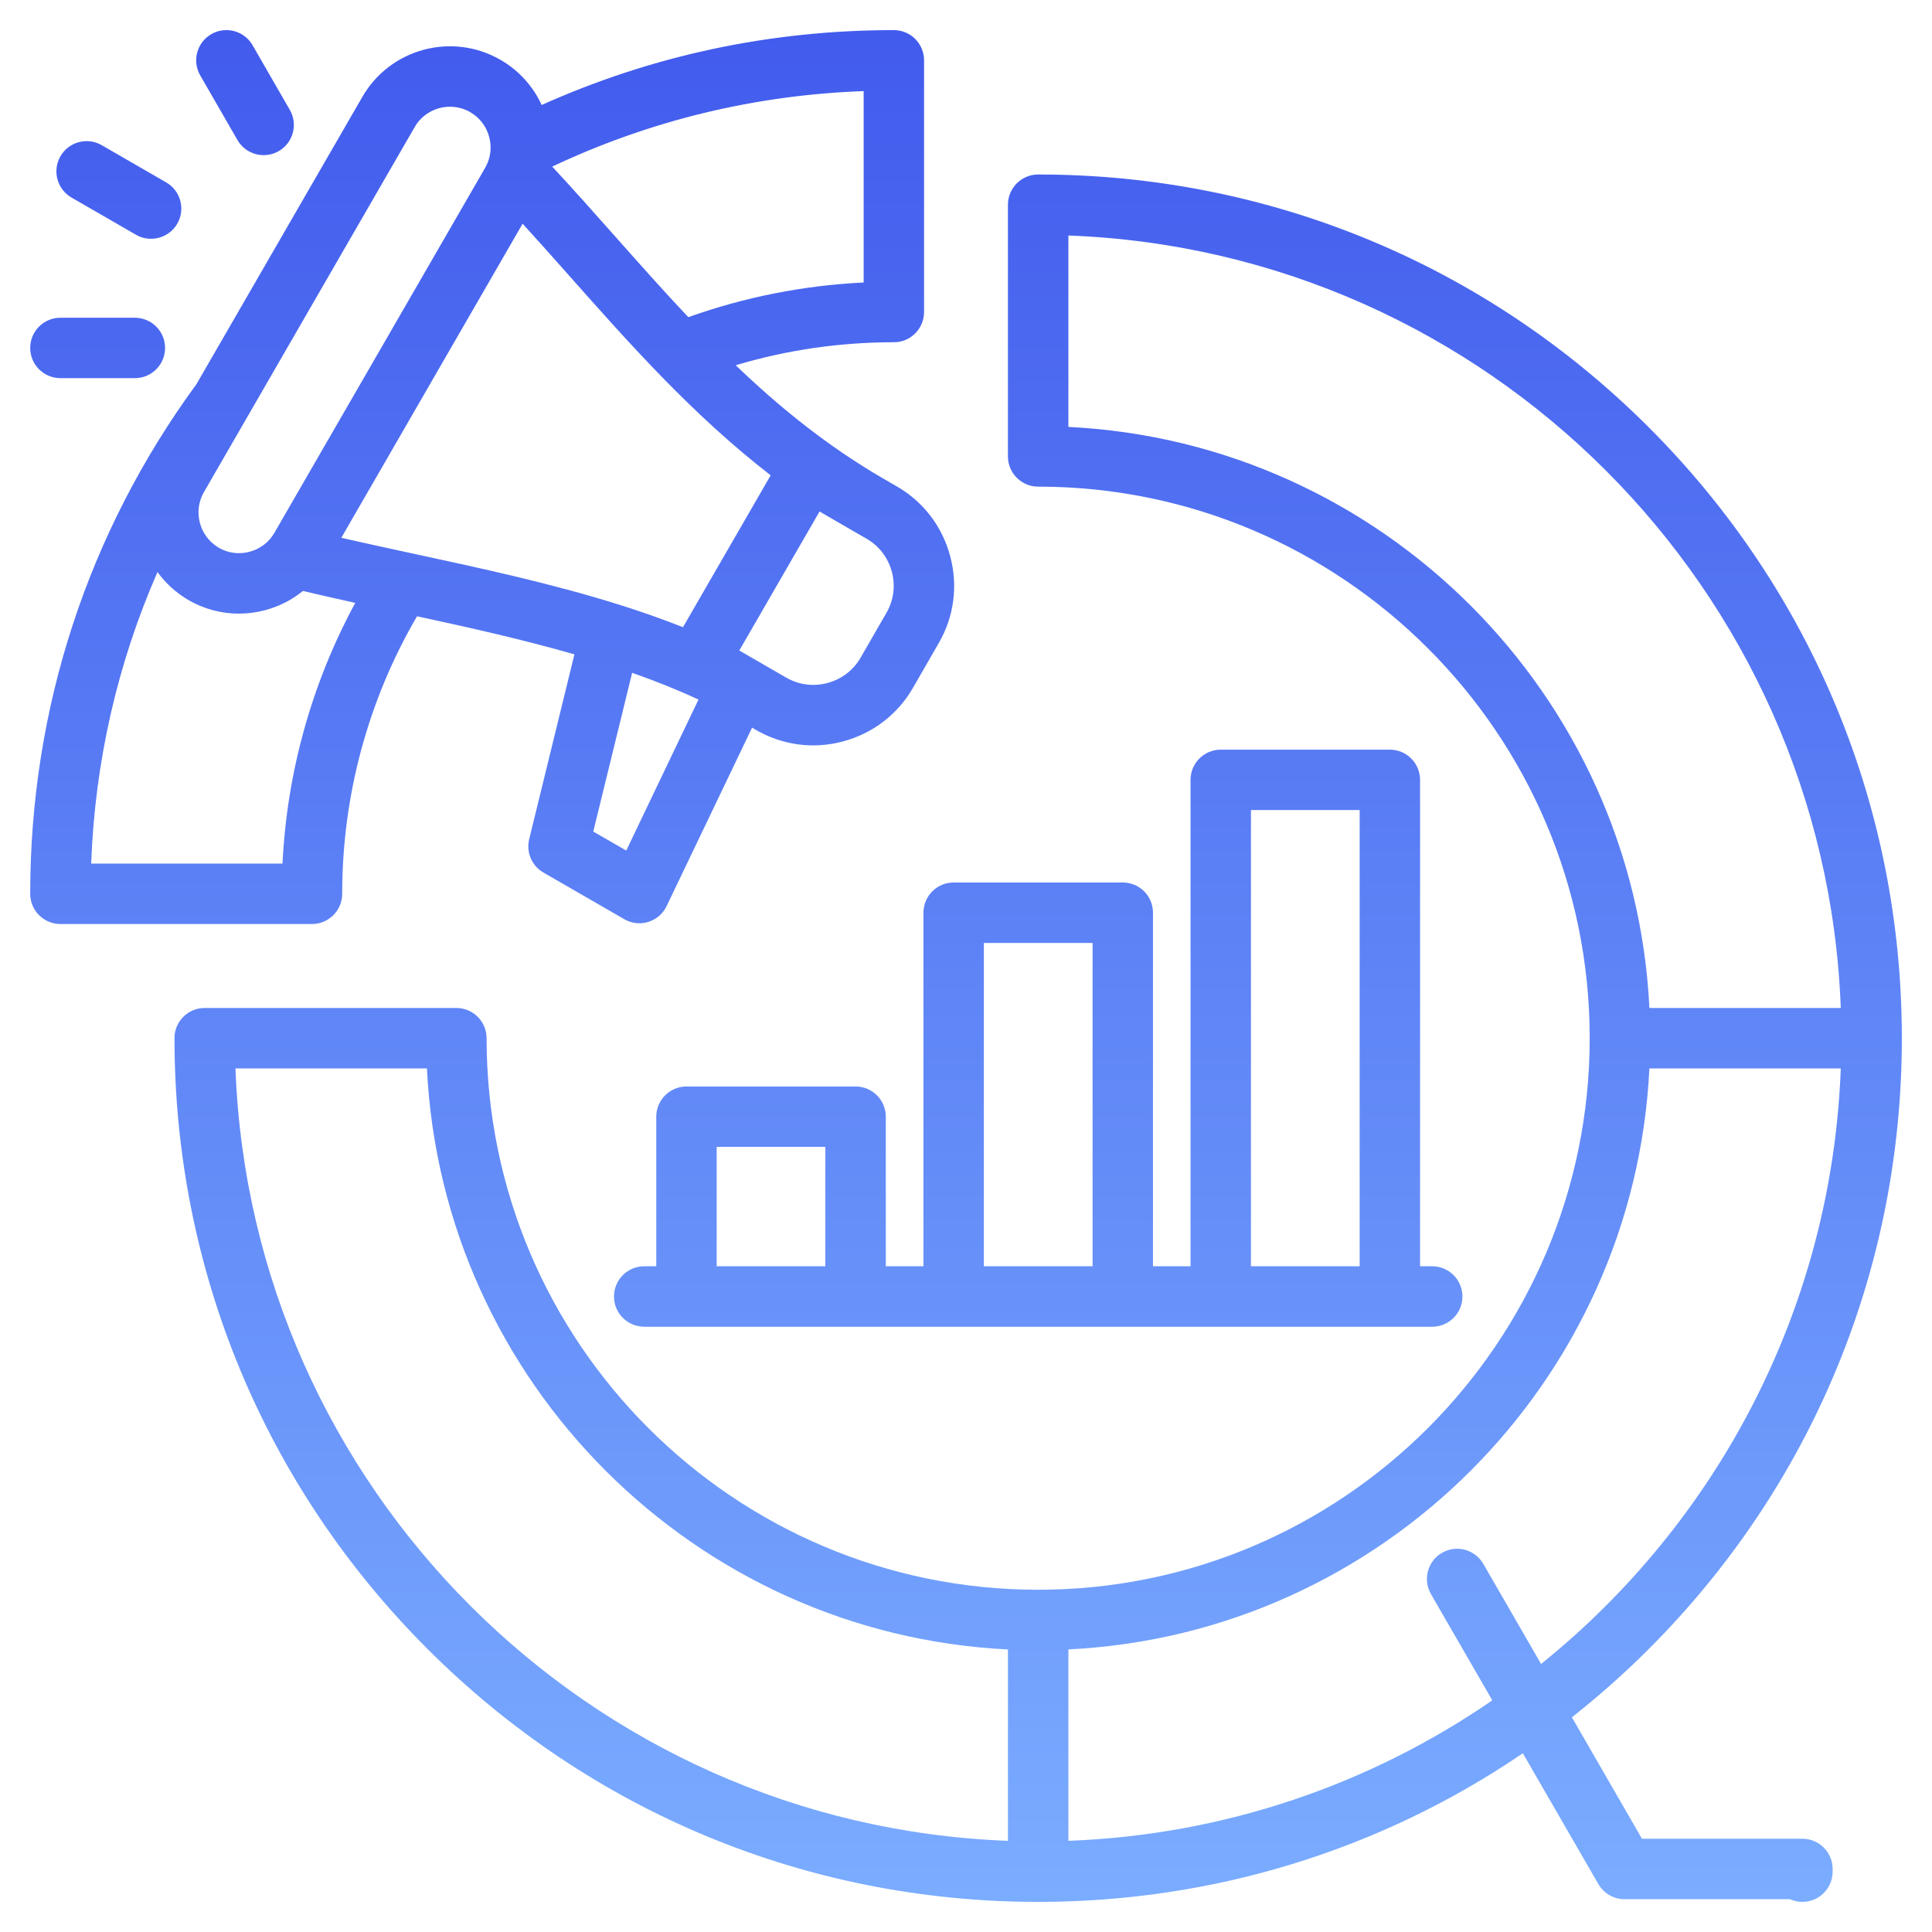 <svg width="41" height="41" viewBox="0 0 41 41" fill="none" xmlns="http://www.w3.org/2000/svg">
<g clip-path="url(#clip0_2933_3225)">
<path d="M23.827 18.728H20.238C19.884 18.728 19.597 19.015 19.597 19.369V26.872H18.798V23.698C18.798 23.344 18.511 23.057 18.157 23.057H14.568C14.214 23.057 13.927 23.344 13.927 23.698V26.872H13.671C13.317 26.872 13.03 27.16 13.03 27.514C13.03 27.868 13.317 28.155 13.671 28.155H30.394C30.748 28.155 31.035 27.868 31.035 27.514C31.035 27.16 30.748 26.872 30.394 26.872H30.136V16.55C30.136 16.196 29.849 15.909 29.495 15.909H25.906C25.552 15.909 25.265 16.196 25.265 16.55V26.872H24.468V19.369C24.468 19.015 24.181 18.728 23.827 18.728H23.827ZM20.879 20.011H23.186V26.872H20.879V20.011ZM15.209 24.339H17.515V26.872H15.209V24.339ZM26.547 17.191H28.854V26.872H26.547V17.191ZM7.262 18.967C7.262 16.887 7.81 14.861 8.85 13.078C9.968 13.32 11.098 13.572 12.19 13.887L11.23 17.809C11.162 18.086 11.286 18.375 11.533 18.517L13.249 19.507C13.347 19.564 13.458 19.593 13.569 19.593C13.633 19.593 13.697 19.583 13.759 19.564C13.929 19.511 14.07 19.39 14.147 19.228L15.96 15.442L16.045 15.491C16.419 15.707 16.834 15.818 17.256 15.818C17.468 15.818 17.683 15.79 17.894 15.733C18.523 15.564 19.048 15.162 19.373 14.6L19.921 13.648C20.247 13.087 20.333 12.431 20.164 11.801C19.996 11.171 19.593 10.646 19.032 10.322L18.749 10.159C17.557 9.466 16.547 8.647 15.613 7.751C16.696 7.427 17.821 7.263 18.969 7.263C19.323 7.263 19.61 6.976 19.61 6.621V1.28C19.61 0.926 19.323 0.639 18.969 0.639C16.356 0.639 13.846 1.174 11.495 2.228C11.311 1.827 11.009 1.494 10.621 1.27C9.597 0.678 8.282 1.029 7.691 2.054L4.17 8.151C1.861 11.305 0.641 15.044 0.641 18.967C0.641 19.322 0.928 19.609 1.282 19.609H6.621C6.975 19.609 7.262 19.322 7.262 18.967ZM11.091 4.747C11.427 5.116 11.758 5.489 12.082 5.854C13.378 7.315 14.707 8.812 16.355 10.087L14.494 13.31C14.062 13.14 13.623 12.985 13.177 12.844C13.162 12.839 13.147 12.835 13.132 12.83C11.71 12.384 10.23 12.064 8.778 11.751C8.272 11.642 7.756 11.53 7.243 11.413L11.091 4.747ZM13.29 18.05L12.59 17.647L13.415 14.278C13.898 14.447 14.369 14.635 14.823 14.846L13.29 18.05ZM18.811 13.006L18.262 13.959C18.109 14.224 17.86 14.414 17.561 14.494C17.262 14.574 16.952 14.534 16.687 14.381C16.686 14.381 16.686 14.381 16.686 14.381L16.451 14.245C16.446 14.242 16.442 14.238 16.436 14.235C16.424 14.228 16.41 14.221 16.397 14.214L15.689 13.805L17.392 10.855L18.11 11.271C18.12 11.276 18.128 11.282 18.138 11.287C18.14 11.289 18.143 11.29 18.145 11.291L18.391 11.433C18.656 11.586 18.846 11.834 18.926 12.133C19.006 12.431 18.965 12.741 18.811 13.007L18.811 13.006ZM18.328 5.995C17.051 6.057 15.803 6.304 14.607 6.731C14.079 6.172 13.565 5.592 13.042 5.003C12.613 4.519 12.171 4.023 11.719 3.535C13.799 2.555 16.018 2.017 18.328 1.933V5.995ZM8.801 2.695C8.961 2.419 9.251 2.265 9.549 2.265C9.696 2.265 9.844 2.302 9.98 2.38C9.98 2.38 9.98 2.38 9.98 2.381C10.178 2.495 10.321 2.681 10.381 2.905C10.441 3.129 10.411 3.361 10.297 3.559L5.822 11.309C5.708 11.507 5.522 11.649 5.298 11.709C5.074 11.769 4.842 11.739 4.645 11.625C4.233 11.386 4.09 10.856 4.327 10.444L8.801 2.695H8.801ZM1.935 18.326C2.014 16.169 2.492 14.081 3.342 12.14C3.513 12.376 3.735 12.58 4.003 12.736C4.331 12.925 4.697 13.022 5.068 13.022C5.255 13.022 5.444 12.998 5.63 12.948C5.928 12.868 6.198 12.729 6.429 12.541C6.798 12.628 7.169 12.712 7.539 12.794C6.618 14.496 6.09 16.383 5.995 18.326H1.935ZM1.283 3.316C1.46 3.009 1.852 2.904 2.159 3.081L3.527 3.871C3.834 4.048 3.939 4.44 3.762 4.747C3.643 4.952 3.428 5.067 3.206 5.067C3.097 5.067 2.987 5.04 2.886 4.982L1.517 4.192C1.211 4.015 1.106 3.623 1.283 3.316ZM0.641 7.384C0.641 7.03 0.928 6.743 1.282 6.743H2.862C3.216 6.743 3.503 7.03 3.503 7.384C3.503 7.738 3.216 8.025 2.862 8.025H1.282C0.928 8.025 0.641 7.738 0.641 7.384ZM4.249 1.6C4.072 1.293 4.178 0.901 4.485 0.724C4.791 0.548 5.184 0.653 5.36 0.96L6.15 2.331C6.327 2.638 6.222 3.03 5.915 3.207C5.814 3.265 5.704 3.292 5.595 3.292C5.373 3.292 5.158 3.177 5.039 2.971L4.249 1.6ZM38.25 39.021H34.845L33.358 36.444C33.926 35.996 34.472 35.512 34.992 34.992C38.453 31.53 40.36 26.927 40.36 22.032C40.36 17.136 38.453 12.533 34.992 9.071C31.531 5.61 26.928 3.703 22.031 3.703C21.677 3.703 21.39 3.99 21.39 4.345V9.686C21.39 10.04 21.677 10.327 22.031 10.327C28.485 10.327 33.736 15.578 33.736 22.032C33.736 28.486 28.485 33.737 22.031 33.737C15.577 33.737 10.326 28.486 10.326 22.032C10.326 21.678 10.039 21.391 9.685 21.391H4.344C4.012 21.391 3.739 21.643 3.706 21.966C3.704 21.988 3.703 22.01 3.703 22.032C3.703 26.927 5.609 31.53 9.071 34.992C12.533 38.454 17.136 40.361 22.031 40.361C25.754 40.361 29.306 39.257 32.317 37.207L33.92 39.983C34.034 40.181 34.246 40.304 34.475 40.304H37.986C38.066 40.34 38.156 40.361 38.25 40.361C38.604 40.361 38.891 40.073 38.891 39.719V39.662C38.891 39.308 38.604 39.021 38.25 39.021H38.25ZM22.673 9.06V4.998C31.563 5.328 38.733 12.5 39.064 21.391H35.003C34.678 14.739 29.325 9.385 22.673 9.06V9.06ZM4.997 22.673H9.06C9.385 29.325 14.738 34.678 21.39 35.004V39.065C12.5 38.734 5.327 31.564 4.997 22.673V22.673ZM22.673 39.065V35.003C29.325 34.678 34.678 29.325 35.003 22.673H39.064C38.874 27.775 36.432 32.31 32.704 35.312L31.478 33.188C31.301 32.881 30.909 32.776 30.602 32.953C30.295 33.13 30.19 33.522 30.367 33.829L31.669 36.084C29.09 37.858 26.002 38.941 22.673 39.065V39.065Z" fill="url(#paint0_linear_2933_3225)"/>
</g>
<defs>
<linearGradient id="paint0_linear_2933_3225" x1="20.5" y1="0.639" x2="20.5" y2="40.361" gradientUnits="userSpaceOnUse">
<stop stop-color="#425BED"/>
<stop offset="1" stop-color="#7AACFF"/>
</linearGradient>
<clipPath id="clip0_2933_3225">
<rect width="41" height="41" fill="white"/>
</clipPath>
</defs>
</svg>
